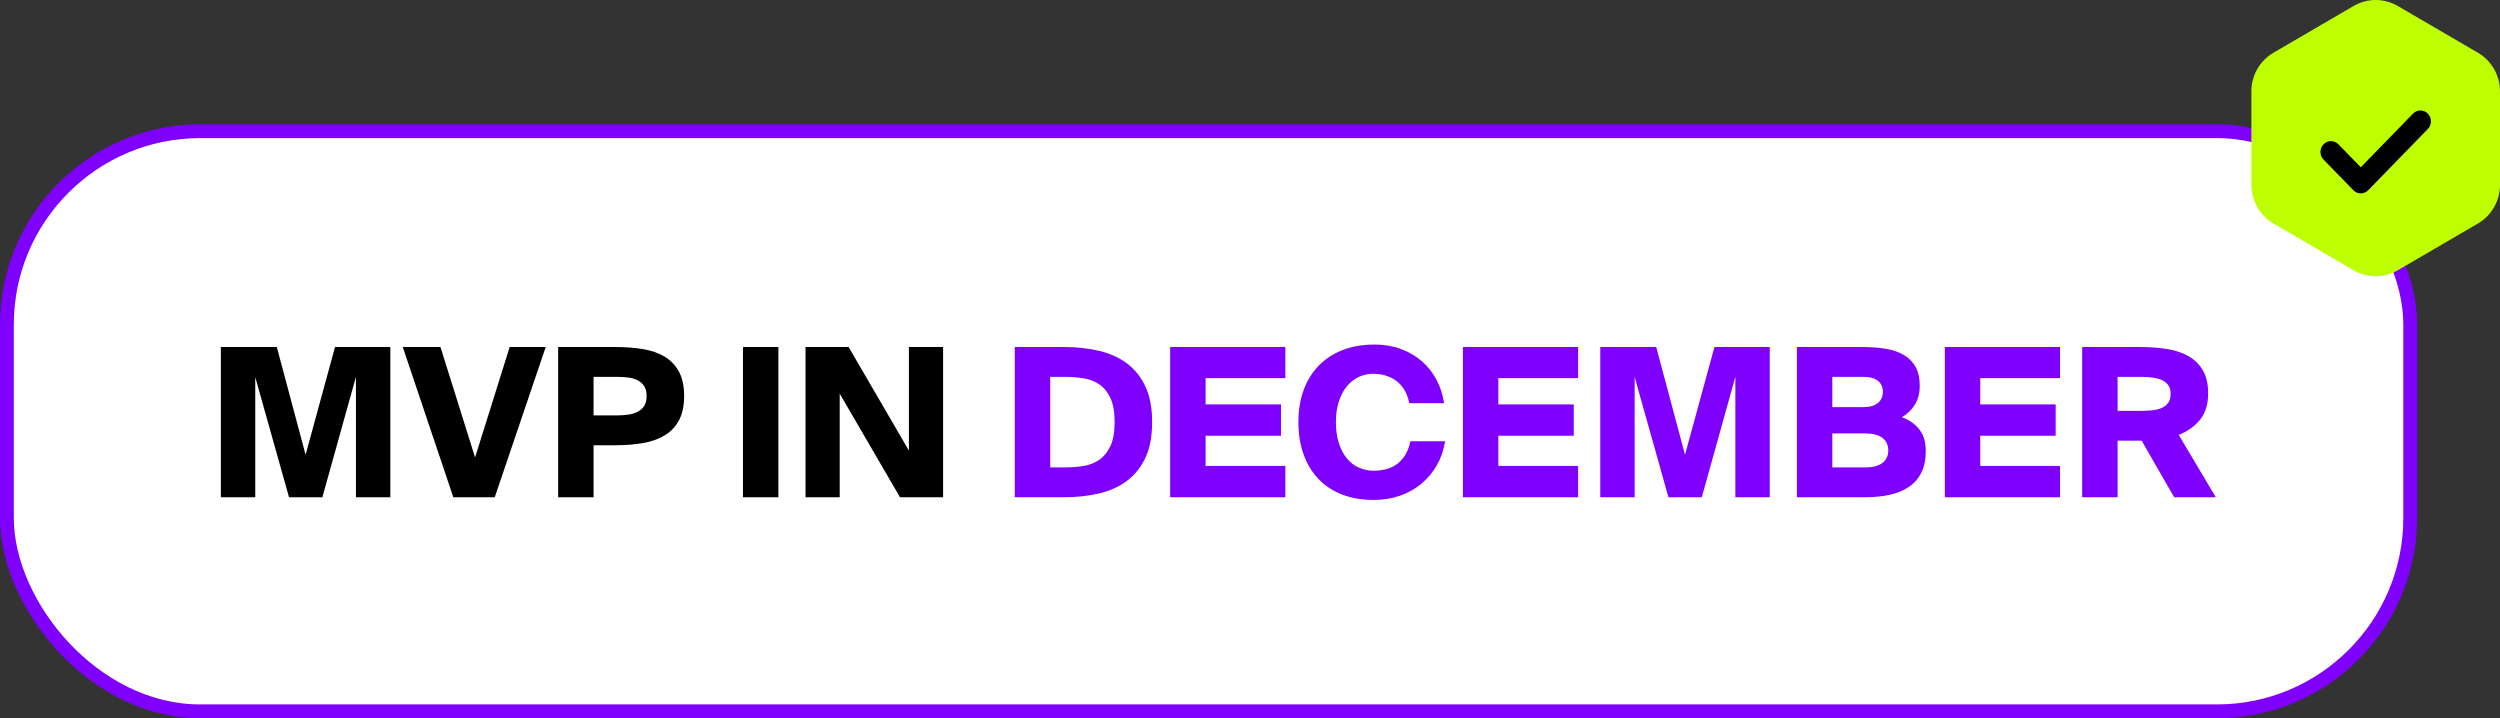 <?xml version="1.0" encoding="UTF-8"?> <svg xmlns="http://www.w3.org/2000/svg" xmlns:xlink="http://www.w3.org/1999/xlink" width="181px" height="52px" viewBox="0 0 181 52"><rect x="0" y="0" width="181" height="52" fill="#333333" stroke="none"/> <title>Group 36</title> <g id="Landing-page" stroke="none" stroke-width="1" fill="none" fill-rule="evenodd"> <g id="Group-36"> <rect id="Rectangle" stroke="#8000FF" fill="#FFFFFF" x="0.5" y="9.5" width="174" height="42" rx="14"></rect> <g id="MVP-IN-DECEMBER" transform="translate(15.99, 24.945)" fill-rule="nonzero"> <path d="M2.49,11.055 L2.49,2.355 L4.935,11.055 L7.35,11.055 L9.78,2.34 L9.78,11.055 L12.27,11.055 L12.27,0.18 L8.265,0.18 L6.135,7.98 L4.05,0.18 L0,0.18 L0,11.055 L2.49,11.055 Z M19.83,11.055 L23.52,0.18 L20.91,0.18 L18.405,8.175 L15.9,0.18 L13.17,0.18 L16.83,11.055 L19.83,11.055 Z M26.985,11.055 L26.985,7.29 L28.605,7.29 C29.305,7.29 29.957,7.237 30.562,7.133 C31.168,7.027 31.69,6.843 32.13,6.577 C32.57,6.312 32.915,5.95 33.165,5.49 C33.415,5.03 33.54,4.44 33.54,3.72 C33.54,3.01 33.415,2.425 33.165,1.965 C32.915,1.505 32.57,1.143 32.13,0.877 C31.69,0.613 31.168,0.43 30.562,0.33 C29.957,0.23 29.305,0.18 28.605,0.18 L28.605,0.18 L24.42,0.18 L24.42,11.055 L26.985,11.055 Z M28.68,5.13 L26.985,5.13 L26.985,2.34 L28.68,2.34 C28.98,2.34 29.26,2.357 29.52,2.393 C29.78,2.428 30.008,2.498 30.203,2.603 C30.398,2.708 30.55,2.85 30.66,3.03 C30.77,3.21 30.825,3.44 30.825,3.72 C30.825,4.01 30.77,4.245 30.66,4.425 C30.55,4.605 30.398,4.747 30.203,4.853 C30.008,4.957 29.78,5.03 29.52,5.07 C29.26,5.11 28.98,5.13 28.68,5.13 L28.68,5.13 Z M40.365,11.055 L40.365,0.18 L37.8,0.18 L37.8,11.055 L40.365,11.055 Z M44.805,11.055 L44.805,3.555 L49.17,11.055 L52.29,11.055 L52.29,0.18 L49.815,0.18 L49.815,7.68 L45.45,0.18 L42.33,0.18 L42.33,11.055 L44.805,11.055 Z" id="MVPIN" fill="#000000"></path> <path d="M61.065,11.055 C61.955,11.055 62.788,10.965 63.562,10.785 C64.338,10.605 65.01,10.305 65.58,9.885 C66.15,9.465 66.6,8.908 66.93,8.213 C67.26,7.518 67.425,6.65 67.425,5.61 C67.425,4.58 67.26,3.717 66.93,3.022 C66.6,2.328 66.15,1.77 65.58,1.35 C65.01,0.93 64.338,0.63 63.562,0.45 C62.788,0.27 61.955,0.18 61.065,0.18 L61.065,0.18 L57.48,0.18 L57.48,11.055 L61.065,11.055 Z M61.11,8.895 L60.045,8.895 L60.045,2.34 L61.11,2.34 C61.58,2.34 62.032,2.375 62.468,2.445 C62.903,2.515 63.285,2.665 63.615,2.895 C63.945,3.125 64.21,3.455 64.41,3.885 C64.61,4.315 64.71,4.89 64.71,5.61 C64.71,6.33 64.61,6.905 64.41,7.335 C64.21,7.765 63.945,8.098 63.615,8.332 C63.285,8.568 62.903,8.72 62.468,8.79 C62.032,8.86 61.58,8.895 61.11,8.895 L61.11,8.895 Z M77.07,11.055 L77.07,8.79 L71.295,8.79 L71.295,6.6 L76.755,6.6 L76.755,4.335 L71.295,4.335 L71.295,2.43 L77.07,2.43 L77.07,0.18 L68.73,0.18 L68.73,11.055 L77.07,11.055 Z M83.46,11.25 C84.15,11.25 84.787,11.148 85.373,10.943 C85.957,10.738 86.475,10.447 86.925,10.072 C87.375,9.697 87.748,9.25 88.043,8.73 C88.338,8.21 88.535,7.635 88.635,7.005 L88.635,7.005 L86.115,7.005 C86.035,7.415 85.905,7.758 85.725,8.033 C85.545,8.307 85.335,8.527 85.095,8.693 C84.855,8.857 84.595,8.973 84.315,9.037 C84.035,9.102 83.755,9.135 83.475,9.135 C83.085,9.135 82.722,9.06 82.388,8.91 C82.052,8.76 81.763,8.535 81.517,8.235 C81.272,7.935 81.08,7.565 80.94,7.125 C80.8,6.685 80.73,6.18 80.73,5.61 C80.73,5.06 80.8,4.567 80.94,4.133 C81.08,3.697 81.272,3.33 81.517,3.03 C81.763,2.73 82.05,2.502 82.38,2.348 C82.71,2.192 83.065,2.115 83.445,2.115 C83.745,2.115 84.037,2.158 84.323,2.243 C84.608,2.328 84.865,2.455 85.095,2.625 C85.325,2.795 85.522,3.015 85.688,3.285 C85.853,3.555 85.97,3.875 86.04,4.245 L86.04,4.245 L88.56,4.245 C88.47,3.625 88.285,3.055 88.005,2.535 C87.725,2.015 87.368,1.567 86.933,1.192 C86.498,0.818 85.993,0.525 85.418,0.315 C84.843,0.105 84.215,0 83.535,0 C82.685,0 81.92,0.13 81.24,0.39 C80.56,0.65 79.98,1.025 79.5,1.515 C79.02,2.005 78.653,2.595 78.397,3.285 C78.142,3.975 78.015,4.75 78.015,5.61 C78.015,6.48 78.14,7.263 78.39,7.957 C78.64,8.652 79,9.245 79.47,9.735 C79.94,10.225 80.51,10.6 81.18,10.86 C81.85,11.12 82.61,11.25 83.46,11.25 Z M98.265,11.055 L98.265,8.79 L92.49,8.79 L92.49,6.6 L97.95,6.6 L97.95,4.335 L92.49,4.335 L92.49,2.43 L98.265,2.43 L98.265,0.18 L89.925,0.18 L89.925,11.055 L98.265,11.055 Z M102.36,11.055 L102.36,2.355 L104.805,11.055 L107.22,11.055 L109.65,2.34 L109.65,11.055 L112.14,11.055 L112.14,0.18 L108.135,0.18 L106.005,7.98 L103.92,0.18 L99.87,0.18 L99.87,11.055 L102.36,11.055 Z M119.04,11.055 C119.7,11.055 120.3,10.995 120.84,10.875 C121.38,10.755 121.843,10.562 122.228,10.297 C122.612,10.033 122.91,9.688 123.12,9.262 C123.33,8.838 123.435,8.32 123.435,7.71 C123.435,7.05 123.275,6.522 122.955,6.128 C122.635,5.732 122.22,5.445 121.71,5.265 C122.13,5.005 122.45,4.688 122.67,4.312 C122.89,3.938 123,3.5 123,3 C123,2.43 122.895,1.962 122.685,1.597 C122.475,1.232 122.185,0.945 121.815,0.735 C121.445,0.525 121.007,0.38 120.502,0.3 C119.998,0.22 119.445,0.18 118.845,0.18 L118.845,0.18 L114.105,0.18 L114.105,11.055 L119.04,11.055 Z M118.935,4.53 L116.67,4.53 L116.67,2.34 L118.935,2.34 C119.385,2.34 119.73,2.435 119.97,2.625 C120.21,2.815 120.33,3.08 120.33,3.42 C120.33,3.76 120.21,4.03 119.97,4.23 C119.73,4.43 119.385,4.53 118.935,4.53 L118.935,4.53 Z M119.07,8.895 L116.67,8.895 L116.67,6.435 L119.07,6.435 C119.62,6.435 120.032,6.545 120.308,6.765 C120.582,6.985 120.72,7.285 120.72,7.665 C120.72,8.045 120.582,8.345 120.308,8.565 C120.032,8.785 119.62,8.895 119.07,8.895 L119.07,8.895 Z M133.155,11.055 L133.155,8.79 L127.38,8.79 L127.38,6.6 L132.84,6.6 L132.84,4.335 L127.38,4.335 L127.38,2.43 L133.155,2.43 L133.155,0.18 L124.815,0.18 L124.815,11.055 L133.155,11.055 Z M137.325,11.055 L137.325,6.96 L139.065,6.96 L141.42,11.055 L144.435,11.055 L141.75,6.54 C142.37,6.3 142.88,5.94 143.28,5.46 C143.68,4.98 143.88,4.34 143.88,3.54 C143.88,2.87 143.755,2.317 143.505,1.883 C143.255,1.448 142.91,1.103 142.47,0.848 C142.03,0.593 141.507,0.417 140.903,0.323 C140.298,0.228 139.645,0.18 138.945,0.18 L138.945,0.18 L134.76,0.18 L134.76,11.055 L137.325,11.055 Z M139.02,4.8 L137.325,4.8 L137.325,2.34 L139.02,2.34 C139.32,2.34 139.602,2.357 139.868,2.393 C140.132,2.428 140.36,2.49 140.55,2.58 C140.74,2.67 140.89,2.795 141,2.955 C141.11,3.115 141.165,3.32 141.165,3.57 C141.165,3.83 141.11,4.04 141,4.2 C140.89,4.36 140.74,4.485 140.55,4.575 C140.36,4.665 140.132,4.725 139.868,4.755 C139.602,4.785 139.32,4.8 139.02,4.8 L139.02,4.8 Z" id="DECEMBER" fill="#8000FF"></path> </g> <g id="Group-3465370" transform="translate(163, 0)"> <path d="M7.401,0.433 C8.391,-0.144 9.609,-0.144 10.599,0.433 L16.401,3.817 C17.391,4.395 18,5.461 18,6.615 L18,13.385 C18,14.539 17.391,15.605 16.401,16.183 L10.599,19.567 C9.609,20.144 8.391,20.144 7.401,19.567 L1.599,16.183 C0.609,15.605 0,14.539 0,13.385 L0,6.615 C0,5.461 0.609,4.395 1.599,3.817 L7.401,0.433 Z" id="Path" fill="#BDFF00" fill-rule="nonzero"></path> <path d="M12.777,8.229 C13.074,8.535 13.074,9.03 12.777,9.336 L8.459,13.771 C8.162,14.076 7.679,14.076 7.382,13.771 L5.223,11.553 C4.926,11.248 4.926,10.752 5.223,10.447 C5.521,10.141 6.003,10.141 6.301,10.447 L7.921,12.111 L11.699,8.229 C11.997,7.924 12.479,7.924 12.777,8.229 Z" id="Path" fill="#000000"></path> </g> </g> </g> </svg> 